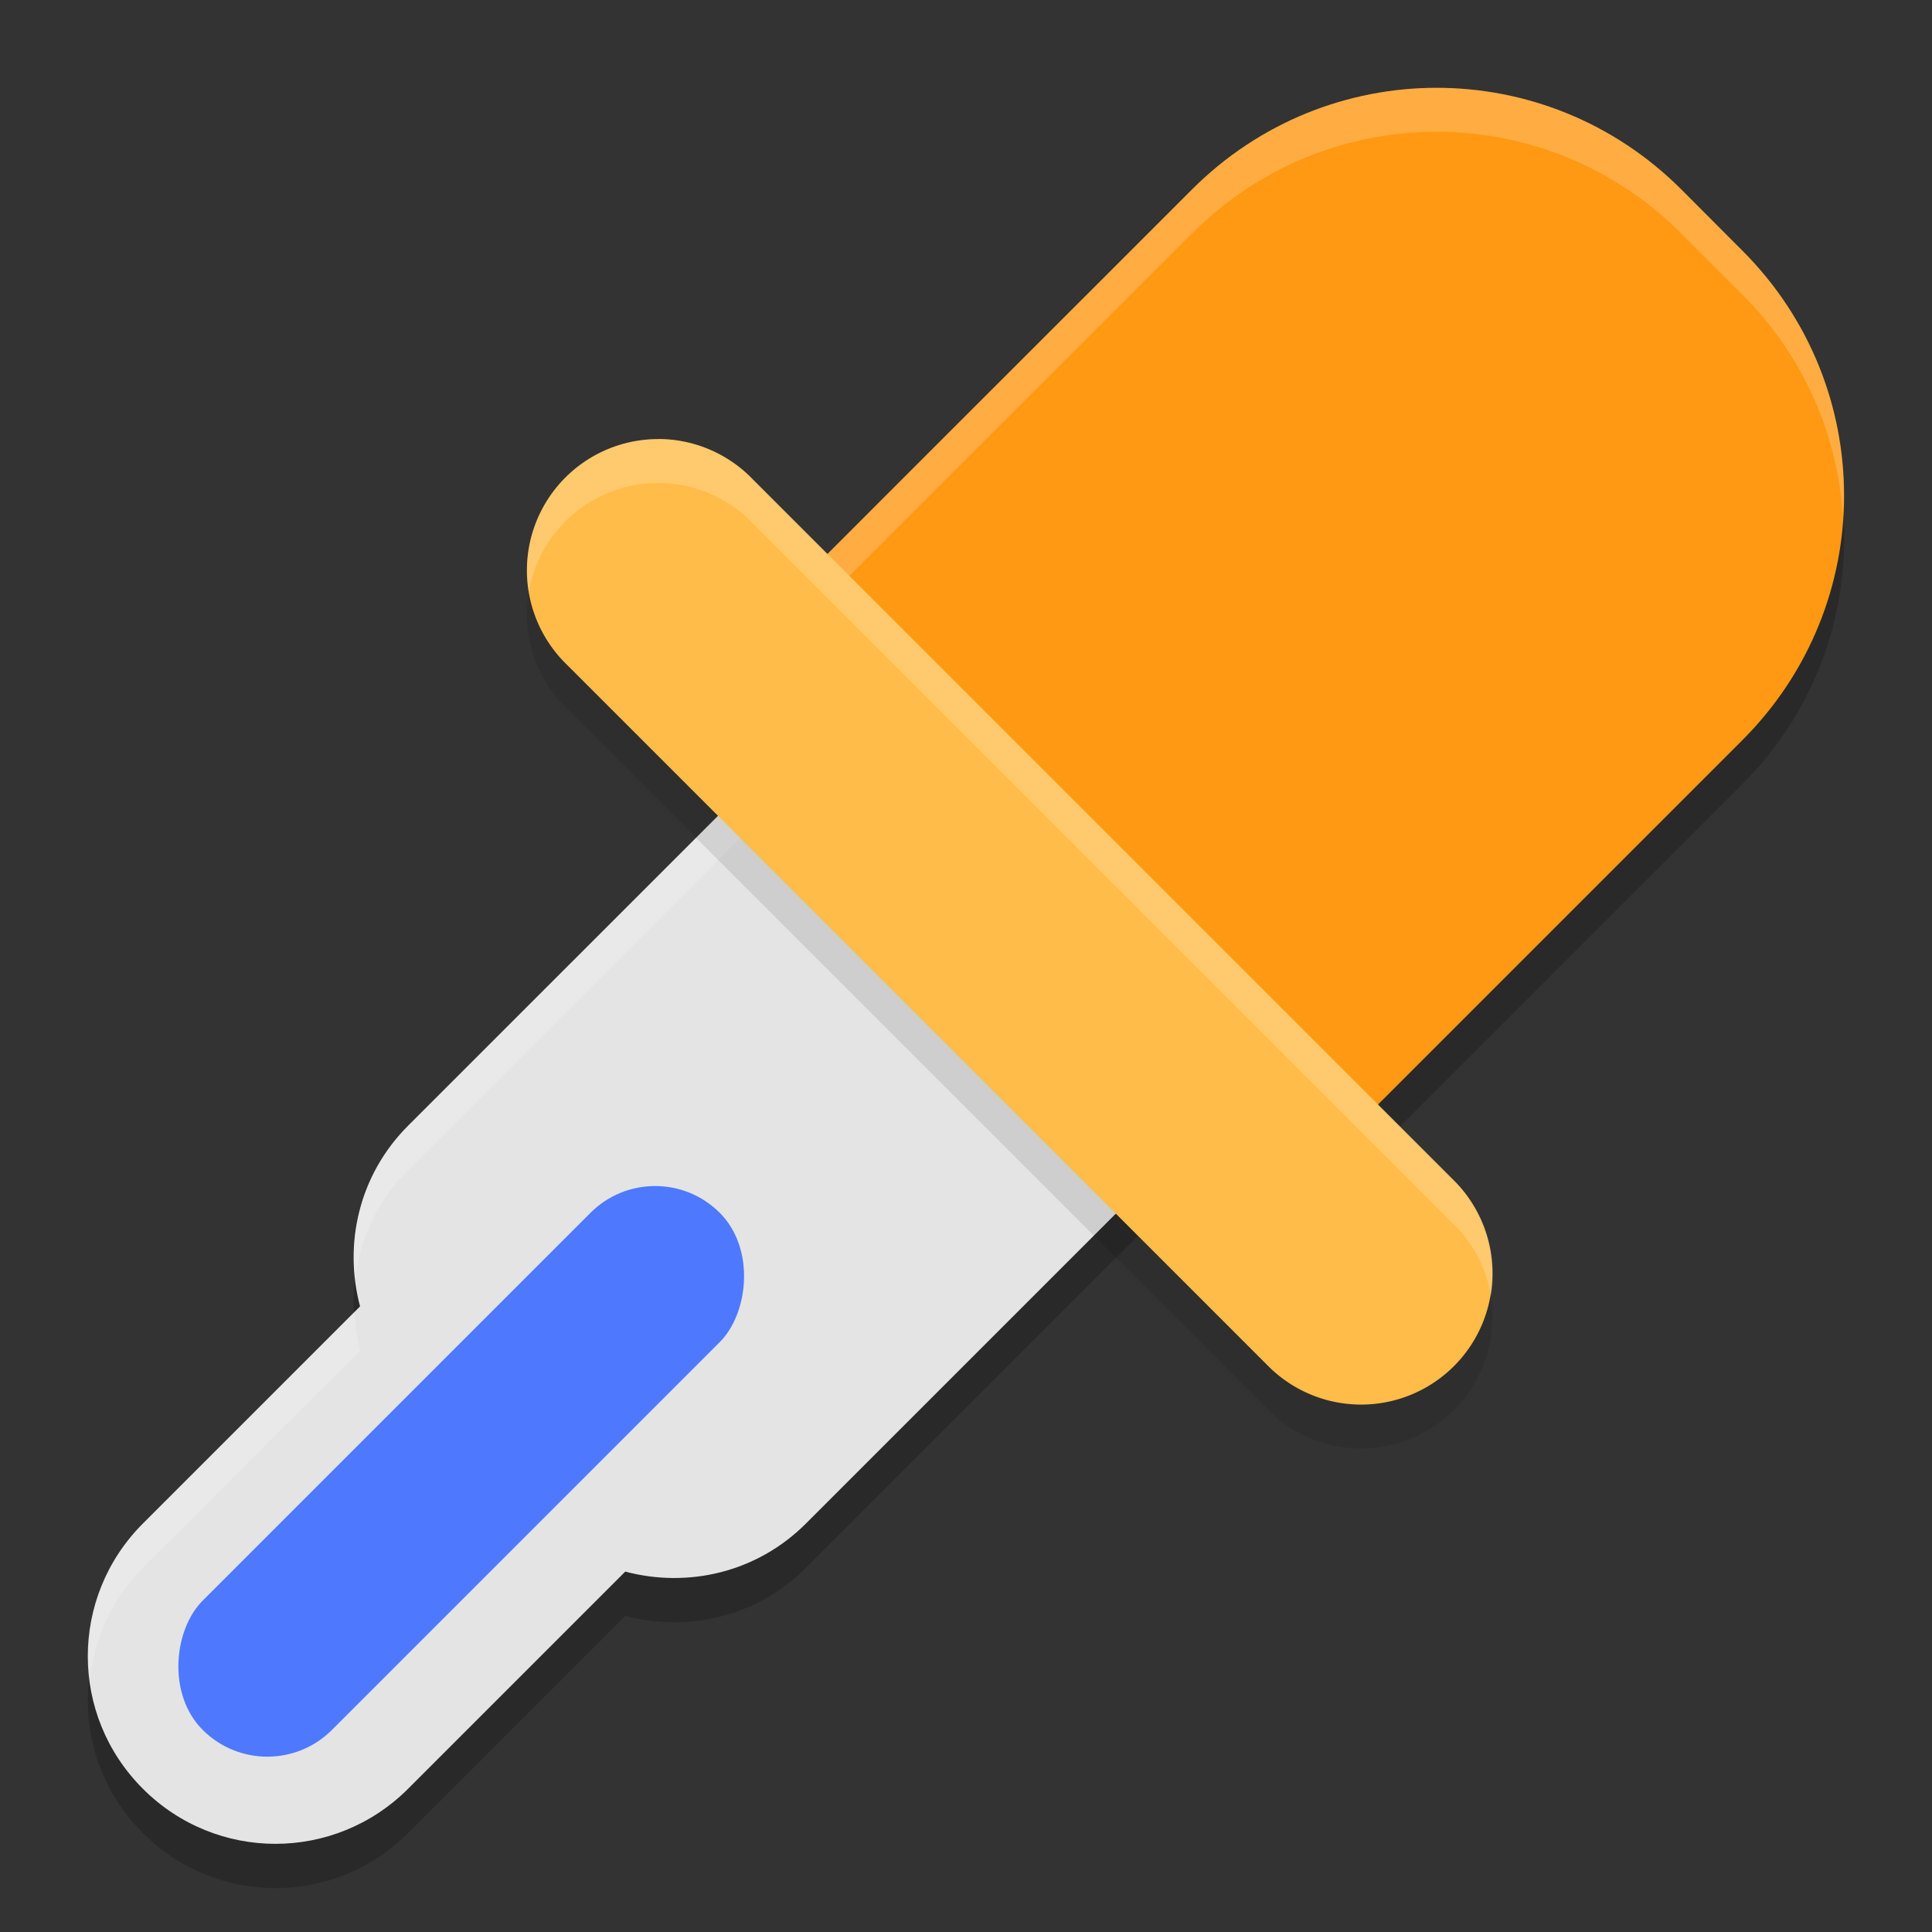 <svg xmlns="http://www.w3.org/2000/svg" width="22" height="22" version="1.1">
 <rect width="100%" height="100%" fill="#333333" stroke="none"/>
 <path style="opacity:0.2" d="m 8,8.231 2.786,2.786 0.697,0.697 2.786,2.786 2.786,-2.786 1.672,-1.672 1.114,-1.114 c 1.544,-1.544 1.544,-4.029 0,-5.573 L 19.146,2.658 c -1.544,-1.544 -4.029,-1.544 -5.573,0 L 12.459,3.772 10.786,5.444 Z"/>
 <path style="opacity:0.2" d="m 14.462,6.528 c -0.836,-0.836 -2.183,-0.836 -3.02,0 L 4.647,13.323 c -0.56,0.56 -0.736,1.346 -0.547,2.057 l -2.473,2.473 c -0.836,0.837 -0.837,2.183 1.21e-5,3.02 0.836,0.836 2.183,0.836 3.02,0 L 7.12,18.4 c 0.711,0.189 1.497,0.013 2.057,-0.547 l 6.795,-6.795 c 0.837,-0.836 0.837,-2.183 1.4e-5,-3.02 L 14.462,6.528 Z"/>
 <path style="fill:#e4e4e4" d="m 14.462,6.025 c -0.836,-0.836 -2.183,-0.836 -3.02,0 L 4.647,12.819 c -0.56,0.56 -0.736,1.346 -0.547,2.057 l -2.473,2.473 c -0.836,0.837 -0.837,2.183 1.21e-5,3.02 0.836,0.836 2.183,0.836 3.02,0 l 2.473,-2.473 c 0.711,0.189 1.497,0.013 2.057,-0.547 l 6.795,-6.795 c 0.837,-0.836 0.837,-2.183 1.4e-5,-3.02 L 14.462,6.025 Z"/>
 <path style="opacity:0.2;fill:#ffffff" d="m 12.952,5.397 c -0.546,0 -1.092,0.209 -1.51,0.627 L 4.647,12.819 c -0.478,0.478 -0.675,1.121 -0.604,1.741 0.055,-0.452 0.256,-0.888 0.604,-1.237 L 11.442,6.528 c 0.837,-0.836 2.183,-0.836 3.02,0 l 1.51,1.51 c 0.354,0.354 0.548,0.8 0.603,1.259 C 16.649,8.67 16.455,8.018 15.972,7.535 L 14.462,6.024 C 14.044,5.606 13.498,5.397 12.952,5.397 Z M 4.034,14.942 1.627,17.35 c -0.483,0.483 -0.677,1.135 -0.603,1.762 0.055,-0.459 0.249,-0.905 0.603,-1.259 l 2.474,-2.473 c -0.038,-0.143 -0.058,-0.29 -0.066,-0.437 z"/>
 <path style="fill:#ff9913" d="m 8,7.731 2.786,2.786 0.697,0.697 2.786,2.786 2.786,-2.786 1.672,-1.672 1.114,-1.114 c 1.544,-1.544 1.544,-4.029 0,-5.573 L 19.146,2.158 c -1.544,-1.544 -4.029,-1.544 -5.573,0 L 12.459,3.272 10.786,4.944 Z"/>
 <path style="opacity:0.2;fill:#ffffff" d="m 16.359,1 c -1.007,0 -2.014,0.386 -2.786,1.158 L 12.459,3.272 10.786,4.944 8,7.73 l 0.25,0.25 2.536,-2.536 1.673,-1.672 1.114,-1.114 c 1.544,-1.544 4.029,-1.544 5.572,0 l 0.696,0.696 c 0.708,0.708 1.087,1.614 1.146,2.536 0.069,-1.089 -0.31,-2.2 -1.146,-3.036 L 19.146,2.158 C 18.374,1.386 17.367,1 16.359,1 Z"/>
 <path style="opacity:0.1" d="M 7.495,5.5 A 1.495,1.495 0 0 0 6.453,8.067 l 7.973,7.973 a 1.495,1.495 0 1 0 2.114,-2.114 L 8.567,5.953 a 1.495,1.495 0 0 0 -1.073,-0.454 z"/>
 <path style="fill:#ffbc48" d="M 7.495,5 A 1.495,1.495 0 0 0 6.453,7.567 l 7.973,7.973 a 1.495,1.495 0 1 0 2.114,-2.114 L 8.567,5.453 a 1.495,1.495 0 0 0 -1.073,-0.454 z"/>
 <rect style="fill:#4e79ff" width="2.082" height="8.327" x="14.52" y="3.97" rx="1.041" ry="1.041" transform="rotate(45)"/>
 <path style="opacity:0.2;fill:#ffffff" d="M 7.495,5 A 1.495,1.495 0 0 0 6.021,6.739 1.495,1.495 0 0 1 7.495,5.5 1.495,1.495 0 0 1 8.567,5.953 l 7.973,7.974 a 1.495,1.495 0 0 1 0.438,0.832 1.495,1.495 0 0 0 -0.438,-1.332 L 8.567,5.453 A 1.495,1.495 0 0 0 7.495,5 Z"/>
</svg>

